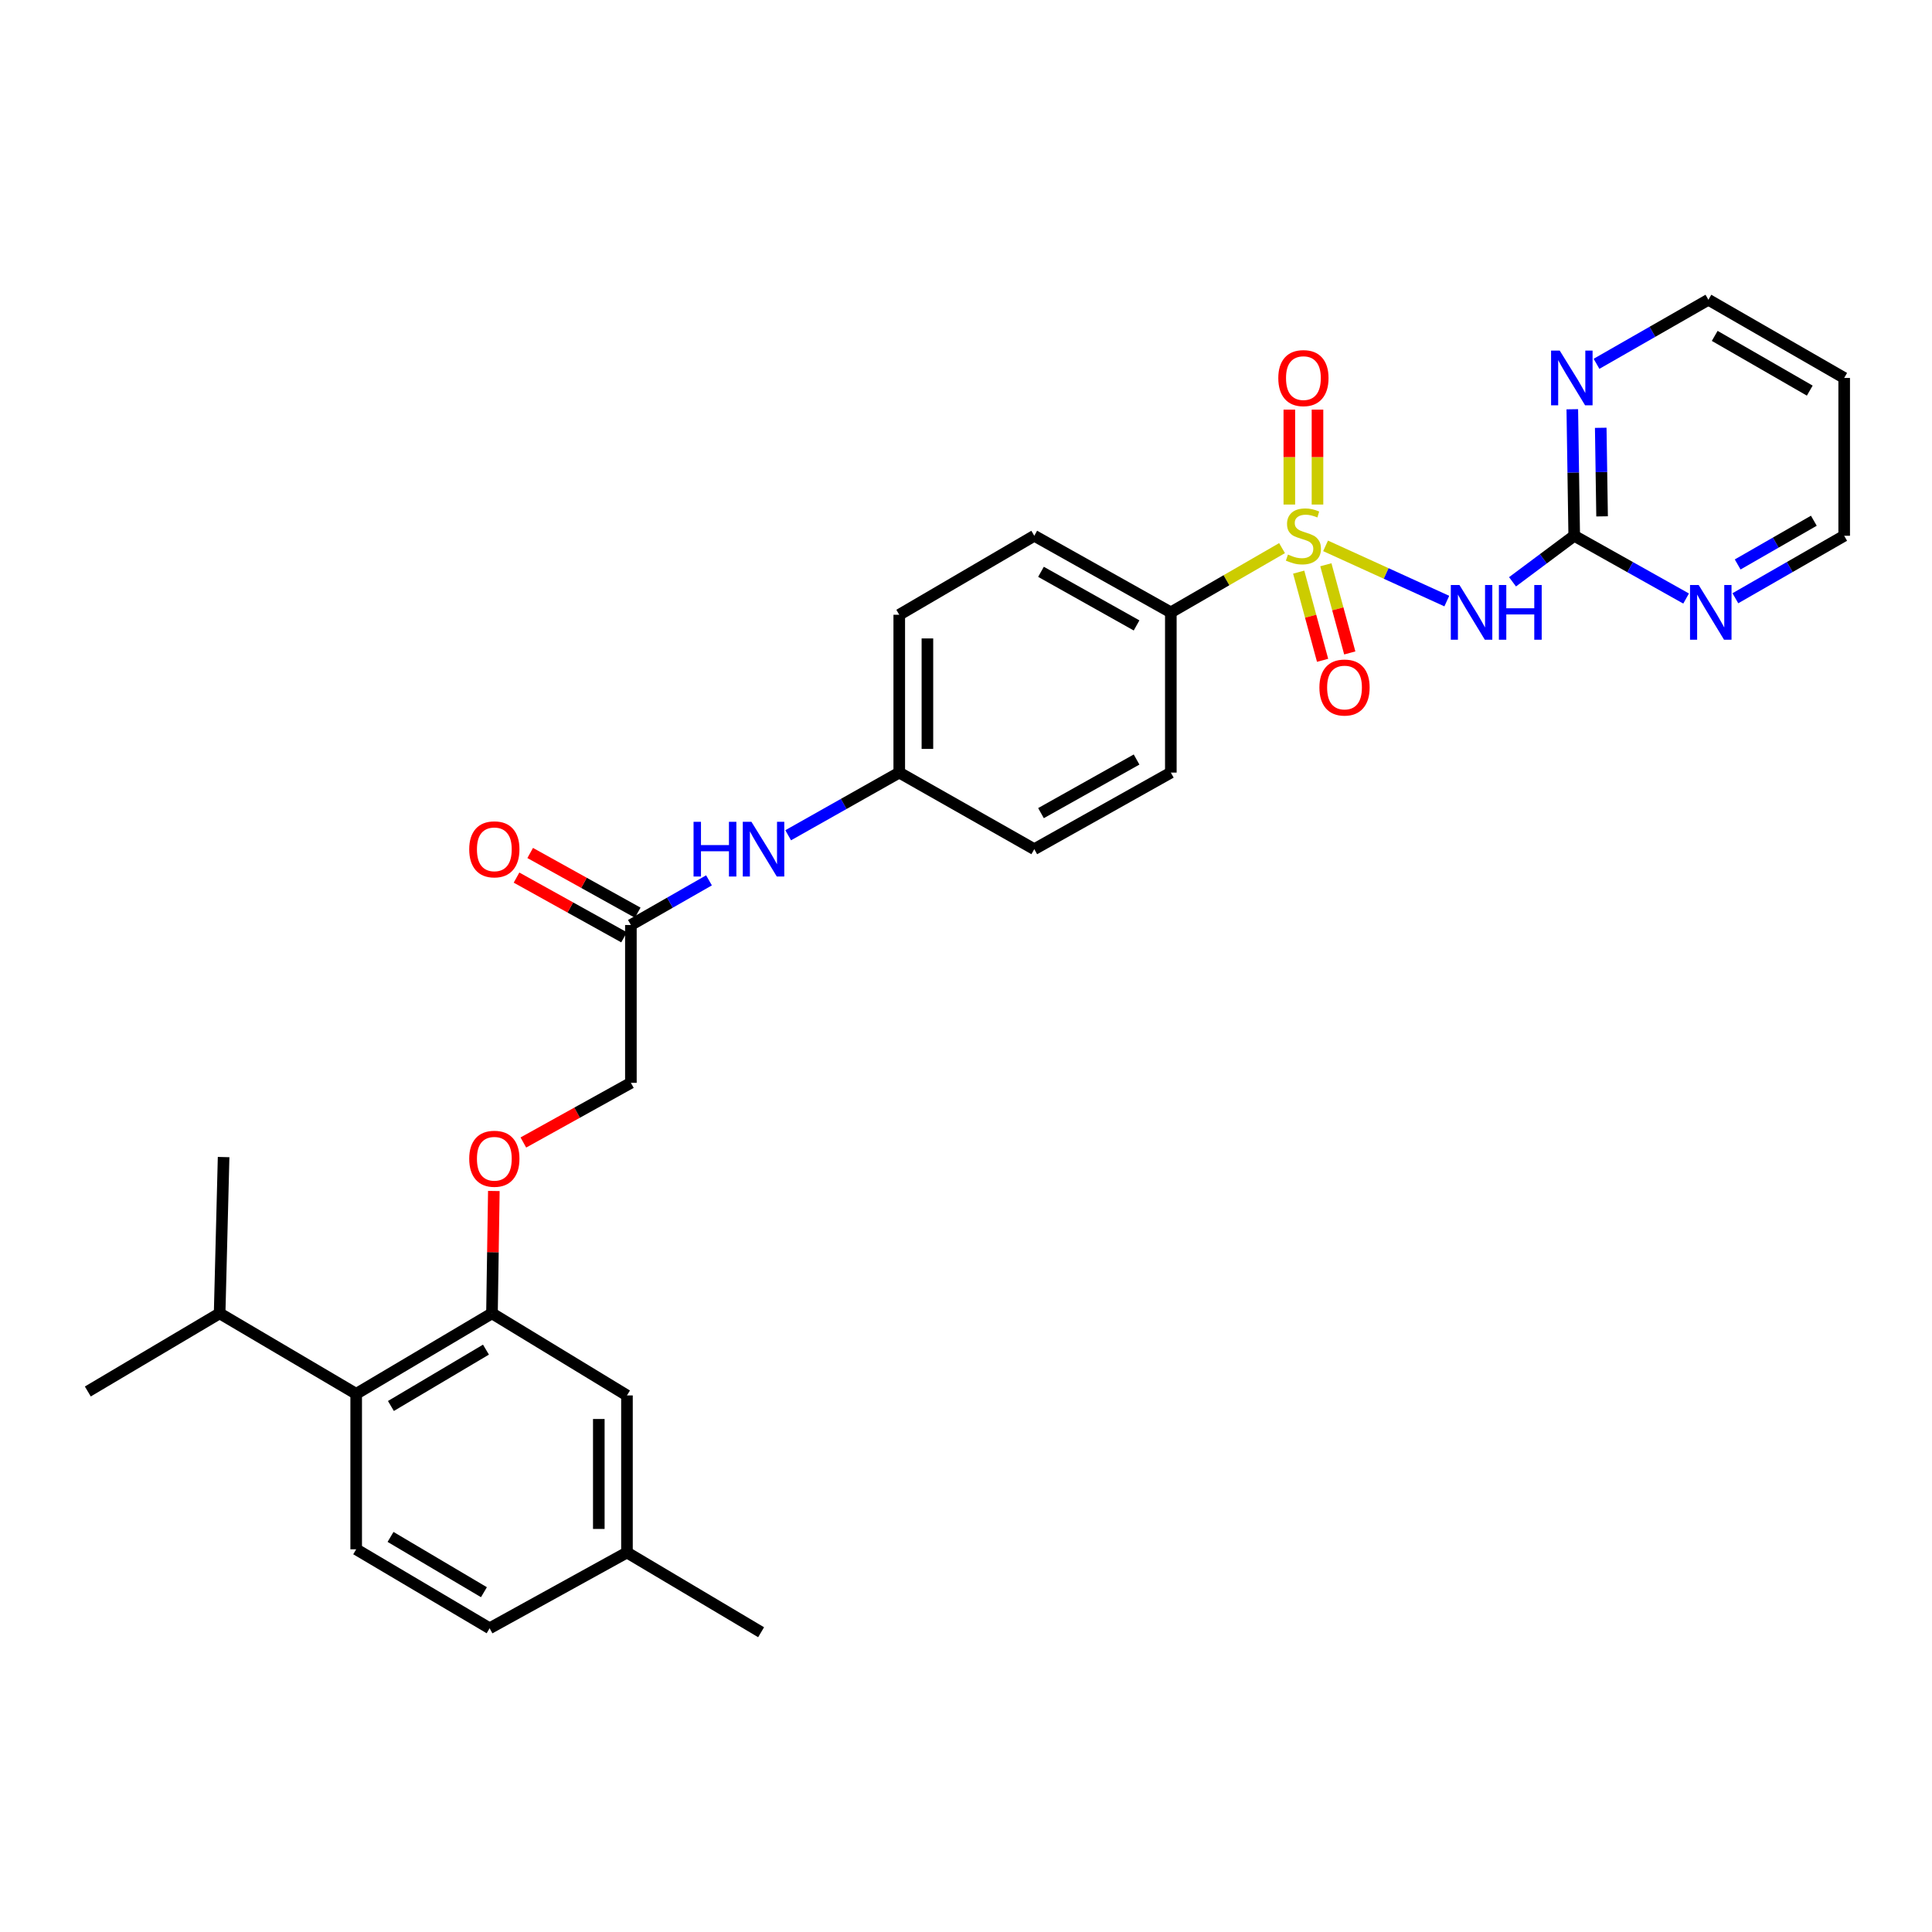 <?xml version='1.0' encoding='iso-8859-1'?>
<svg version='1.1' baseProfile='full'
              xmlns='http://www.w3.org/2000/svg'
                      xmlns:rdkit='http://www.rdkit.org/xml'
                      xmlns:xlink='http://www.w3.org/1999/xlink'
                  xml:space='preserve'
width='1000px' height='1000px' viewBox='0 0 1000 1000'>
<!-- END OF HEADER -->
<rect style='opacity:1.0;fill:#FFFFFF;stroke:none' width='1000' height='1000' x='0' y='0'> </rect>
<path class='bond-0' d='M 686.114,282.539 L 717.488,296.831' style='fill:none;fill-rule:evenodd;stroke:#CCCC00;stroke-width:6px;stroke-linecap:butt;stroke-linejoin:miter;stroke-opacity:1' />
<path class='bond-0' d='M 717.488,296.831 L 748.862,311.123' style='fill:none;fill-rule:evenodd;stroke:#0000FF;stroke-width:6px;stroke-linecap:butt;stroke-linejoin:miter;stroke-opacity:1' />
<path class='bond-3' d='M 663.582,283.704 L 634.801,300.333' style='fill:none;fill-rule:evenodd;stroke:#CCCC00;stroke-width:6px;stroke-linecap:butt;stroke-linejoin:miter;stroke-opacity:1' />
<path class='bond-3' d='M 634.801,300.333 L 606.02,316.961' style='fill:none;fill-rule:evenodd;stroke:#000000;stroke-width:6px;stroke-linecap:butt;stroke-linejoin:miter;stroke-opacity:1' />
<path class='bond-5' d='M 681.93,261.152 L 681.93,236.586' style='fill:none;fill-rule:evenodd;stroke:#CCCC00;stroke-width:6px;stroke-linecap:butt;stroke-linejoin:miter;stroke-opacity:1' />
<path class='bond-5' d='M 681.93,236.586 L 681.93,212.021' style='fill:none;fill-rule:evenodd;stroke:#FF0000;stroke-width:6px;stroke-linecap:butt;stroke-linejoin:miter;stroke-opacity:1' />
<path class='bond-5' d='M 667.357,261.152 L 667.357,236.586' style='fill:none;fill-rule:evenodd;stroke:#CCCC00;stroke-width:6px;stroke-linecap:butt;stroke-linejoin:miter;stroke-opacity:1' />
<path class='bond-5' d='M 667.357,236.586 L 667.357,212.021' style='fill:none;fill-rule:evenodd;stroke:#FF0000;stroke-width:6px;stroke-linecap:butt;stroke-linejoin:miter;stroke-opacity:1' />
<path class='bond-6' d='M 672.197,296.133 L 678.384,318.954' style='fill:none;fill-rule:evenodd;stroke:#CCCC00;stroke-width:6px;stroke-linecap:butt;stroke-linejoin:miter;stroke-opacity:1' />
<path class='bond-6' d='M 678.384,318.954 L 684.572,341.775' style='fill:none;fill-rule:evenodd;stroke:#FF0000;stroke-width:6px;stroke-linecap:butt;stroke-linejoin:miter;stroke-opacity:1' />
<path class='bond-6' d='M 686.262,292.319 L 692.45,315.14' style='fill:none;fill-rule:evenodd;stroke:#CCCC00;stroke-width:6px;stroke-linecap:butt;stroke-linejoin:miter;stroke-opacity:1' />
<path class='bond-6' d='M 692.45,315.14 L 698.638,337.961' style='fill:none;fill-rule:evenodd;stroke:#FF0000;stroke-width:6px;stroke-linecap:butt;stroke-linejoin:miter;stroke-opacity:1' />
<path class='bond-1' d='M 782.876,301.143 L 798.845,289.229' style='fill:none;fill-rule:evenodd;stroke:#0000FF;stroke-width:6px;stroke-linecap:butt;stroke-linejoin:miter;stroke-opacity:1' />
<path class='bond-1' d='M 798.845,289.229 L 814.813,277.314' style='fill:none;fill-rule:evenodd;stroke:#000000;stroke-width:6px;stroke-linecap:butt;stroke-linejoin:miter;stroke-opacity:1' />
<path class='bond-8' d='M 814.813,277.314 L 814.316,244.57' style='fill:none;fill-rule:evenodd;stroke:#000000;stroke-width:6px;stroke-linecap:butt;stroke-linejoin:miter;stroke-opacity:1' />
<path class='bond-8' d='M 814.316,244.57 L 813.82,211.826' style='fill:none;fill-rule:evenodd;stroke:#0000FF;stroke-width:6px;stroke-linecap:butt;stroke-linejoin:miter;stroke-opacity:1' />
<path class='bond-8' d='M 829.236,267.27 L 828.888,244.349' style='fill:none;fill-rule:evenodd;stroke:#000000;stroke-width:6px;stroke-linecap:butt;stroke-linejoin:miter;stroke-opacity:1' />
<path class='bond-8' d='M 828.888,244.349 L 828.54,221.428' style='fill:none;fill-rule:evenodd;stroke:#0000FF;stroke-width:6px;stroke-linecap:butt;stroke-linejoin:miter;stroke-opacity:1' />
<path class='bond-9' d='M 814.813,277.314 L 843.77,293.557' style='fill:none;fill-rule:evenodd;stroke:#000000;stroke-width:6px;stroke-linecap:butt;stroke-linejoin:miter;stroke-opacity:1' />
<path class='bond-9' d='M 843.77,293.557 L 872.727,309.8' style='fill:none;fill-rule:evenodd;stroke:#0000FF;stroke-width:6px;stroke-linecap:butt;stroke-linejoin:miter;stroke-opacity:1' />
<path class='bond-2' d='M 254.644,679.784 L 255.128,648.118' style='fill:none;fill-rule:evenodd;stroke:#000000;stroke-width:6px;stroke-linecap:butt;stroke-linejoin:miter;stroke-opacity:1' />
<path class='bond-2' d='M 255.128,648.118 L 255.611,616.451' style='fill:none;fill-rule:evenodd;stroke:#FF0000;stroke-width:6px;stroke-linecap:butt;stroke-linejoin:miter;stroke-opacity:1' />
<path class='bond-4' d='M 254.644,679.784 L 184.361,721.448' style='fill:none;fill-rule:evenodd;stroke:#000000;stroke-width:6px;stroke-linecap:butt;stroke-linejoin:miter;stroke-opacity:1' />
<path class='bond-4' d='M 251.533,698.57 L 202.335,727.734' style='fill:none;fill-rule:evenodd;stroke:#000000;stroke-width:6px;stroke-linecap:butt;stroke-linejoin:miter;stroke-opacity:1' />
<path class='bond-13' d='M 254.644,679.784 L 324.515,722.273' style='fill:none;fill-rule:evenodd;stroke:#000000;stroke-width:6px;stroke-linecap:butt;stroke-linejoin:miter;stroke-opacity:1' />
<path class='bond-15' d='M 606.02,316.961 L 535.34,277.314' style='fill:none;fill-rule:evenodd;stroke:#000000;stroke-width:6px;stroke-linecap:butt;stroke-linejoin:miter;stroke-opacity:1' />
<path class='bond-15' d='M 588.288,323.724 L 538.812,295.971' style='fill:none;fill-rule:evenodd;stroke:#000000;stroke-width:6px;stroke-linecap:butt;stroke-linejoin:miter;stroke-opacity:1' />
<path class='bond-16' d='M 606.02,316.961 L 606.02,399.89' style='fill:none;fill-rule:evenodd;stroke:#000000;stroke-width:6px;stroke-linecap:butt;stroke-linejoin:miter;stroke-opacity:1' />
<path class='bond-10' d='M 184.361,721.448 L 184.361,801.916' style='fill:none;fill-rule:evenodd;stroke:#000000;stroke-width:6px;stroke-linecap:butt;stroke-linejoin:miter;stroke-opacity:1' />
<path class='bond-19' d='M 184.361,721.448 L 113.681,679.784' style='fill:none;fill-rule:evenodd;stroke:#000000;stroke-width:6px;stroke-linecap:butt;stroke-linejoin:miter;stroke-opacity:1' />
<path class='bond-7' d='M 326.547,478.78 L 346.761,467.223' style='fill:none;fill-rule:evenodd;stroke:#000000;stroke-width:6px;stroke-linecap:butt;stroke-linejoin:miter;stroke-opacity:1' />
<path class='bond-7' d='M 346.761,467.223 L 366.976,455.667' style='fill:none;fill-rule:evenodd;stroke:#0000FF;stroke-width:6px;stroke-linecap:butt;stroke-linejoin:miter;stroke-opacity:1' />
<path class='bond-14' d='M 330.084,472.41 L 302.255,456.955' style='fill:none;fill-rule:evenodd;stroke:#000000;stroke-width:6px;stroke-linecap:butt;stroke-linejoin:miter;stroke-opacity:1' />
<path class='bond-14' d='M 302.255,456.955 L 274.426,441.501' style='fill:none;fill-rule:evenodd;stroke:#FF0000;stroke-width:6px;stroke-linecap:butt;stroke-linejoin:miter;stroke-opacity:1' />
<path class='bond-14' d='M 323.009,485.15 L 295.18,469.696' style='fill:none;fill-rule:evenodd;stroke:#000000;stroke-width:6px;stroke-linecap:butt;stroke-linejoin:miter;stroke-opacity:1' />
<path class='bond-14' d='M 295.18,469.696 L 267.351,454.241' style='fill:none;fill-rule:evenodd;stroke:#FF0000;stroke-width:6px;stroke-linecap:butt;stroke-linejoin:miter;stroke-opacity:1' />
<path class='bond-17' d='M 326.547,478.78 L 326.547,560.471' style='fill:none;fill-rule:evenodd;stroke:#000000;stroke-width:6px;stroke-linecap:butt;stroke-linejoin:miter;stroke-opacity:1' />
<path class='bond-26' d='M 826.351,188.309 L 855.306,171.734' style='fill:none;fill-rule:evenodd;stroke:#0000FF;stroke-width:6px;stroke-linecap:butt;stroke-linejoin:miter;stroke-opacity:1' />
<path class='bond-26' d='M 855.306,171.734 L 884.262,155.158' style='fill:none;fill-rule:evenodd;stroke:#000000;stroke-width:6px;stroke-linecap:butt;stroke-linejoin:miter;stroke-opacity:1' />
<path class='bond-25' d='M 898.224,309.652 L 926.384,293.483' style='fill:none;fill-rule:evenodd;stroke:#0000FF;stroke-width:6px;stroke-linecap:butt;stroke-linejoin:miter;stroke-opacity:1' />
<path class='bond-25' d='M 926.384,293.483 L 954.545,277.314' style='fill:none;fill-rule:evenodd;stroke:#000000;stroke-width:6px;stroke-linecap:butt;stroke-linejoin:miter;stroke-opacity:1' />
<path class='bond-25' d='M 899.415,292.163 L 919.128,280.844' style='fill:none;fill-rule:evenodd;stroke:#0000FF;stroke-width:6px;stroke-linecap:butt;stroke-linejoin:miter;stroke-opacity:1' />
<path class='bond-25' d='M 919.128,280.844 L 938.841,269.526' style='fill:none;fill-rule:evenodd;stroke:#000000;stroke-width:6px;stroke-linecap:butt;stroke-linejoin:miter;stroke-opacity:1' />
<path class='bond-32' d='M 184.361,801.916 L 253.422,842.793' style='fill:none;fill-rule:evenodd;stroke:#000000;stroke-width:6px;stroke-linecap:butt;stroke-linejoin:miter;stroke-opacity:1' />
<path class='bond-32' d='M 202.143,795.506 L 250.486,824.121' style='fill:none;fill-rule:evenodd;stroke:#000000;stroke-width:6px;stroke-linecap:butt;stroke-linejoin:miter;stroke-opacity:1' />
<path class='bond-11' d='M 270.888,591.354 L 298.717,575.912' style='fill:none;fill-rule:evenodd;stroke:#FF0000;stroke-width:6px;stroke-linecap:butt;stroke-linejoin:miter;stroke-opacity:1' />
<path class='bond-11' d='M 298.717,575.912 L 326.547,560.471' style='fill:none;fill-rule:evenodd;stroke:#000000;stroke-width:6px;stroke-linecap:butt;stroke-linejoin:miter;stroke-opacity:1' />
<path class='bond-12' d='M 407.959,432.332 L 436.706,416.111' style='fill:none;fill-rule:evenodd;stroke:#0000FF;stroke-width:6px;stroke-linecap:butt;stroke-linejoin:miter;stroke-opacity:1' />
<path class='bond-12' d='M 436.706,416.111 L 465.453,399.89' style='fill:none;fill-rule:evenodd;stroke:#000000;stroke-width:6px;stroke-linecap:butt;stroke-linejoin:miter;stroke-opacity:1' />
<path class='bond-21' d='M 324.515,722.273 L 324.515,803.575' style='fill:none;fill-rule:evenodd;stroke:#000000;stroke-width:6px;stroke-linecap:butt;stroke-linejoin:miter;stroke-opacity:1' />
<path class='bond-21' d='M 309.941,734.469 L 309.941,791.38' style='fill:none;fill-rule:evenodd;stroke:#000000;stroke-width:6px;stroke-linecap:butt;stroke-linejoin:miter;stroke-opacity:1' />
<path class='bond-22' d='M 535.34,277.314 L 465.453,318.2' style='fill:none;fill-rule:evenodd;stroke:#000000;stroke-width:6px;stroke-linecap:butt;stroke-linejoin:miter;stroke-opacity:1' />
<path class='bond-23' d='M 606.02,399.89 L 535.34,439.529' style='fill:none;fill-rule:evenodd;stroke:#000000;stroke-width:6px;stroke-linecap:butt;stroke-linejoin:miter;stroke-opacity:1' />
<path class='bond-23' d='M 588.289,393.126 L 538.813,420.873' style='fill:none;fill-rule:evenodd;stroke:#000000;stroke-width:6px;stroke-linecap:butt;stroke-linejoin:miter;stroke-opacity:1' />
<path class='bond-18' d='M 465.453,399.89 L 535.34,439.529' style='fill:none;fill-rule:evenodd;stroke:#000000;stroke-width:6px;stroke-linecap:butt;stroke-linejoin:miter;stroke-opacity:1' />
<path class='bond-30' d='M 465.453,399.89 L 465.453,318.2' style='fill:none;fill-rule:evenodd;stroke:#000000;stroke-width:6px;stroke-linecap:butt;stroke-linejoin:miter;stroke-opacity:1' />
<path class='bond-30' d='M 480.027,387.637 L 480.027,330.453' style='fill:none;fill-rule:evenodd;stroke:#000000;stroke-width:6px;stroke-linecap:butt;stroke-linejoin:miter;stroke-opacity:1' />
<path class='bond-27' d='M 113.681,679.784 L 115.738,598.895' style='fill:none;fill-rule:evenodd;stroke:#000000;stroke-width:6px;stroke-linecap:butt;stroke-linejoin:miter;stroke-opacity:1' />
<path class='bond-28' d='M 113.681,679.784 L 45.455,720.225' style='fill:none;fill-rule:evenodd;stroke:#000000;stroke-width:6px;stroke-linecap:butt;stroke-linejoin:miter;stroke-opacity:1' />
<path class='bond-20' d='M 253.422,842.793 L 324.515,803.575' style='fill:none;fill-rule:evenodd;stroke:#000000;stroke-width:6px;stroke-linecap:butt;stroke-linejoin:miter;stroke-opacity:1' />
<path class='bond-29' d='M 324.515,803.575 L 393.948,844.842' style='fill:none;fill-rule:evenodd;stroke:#000000;stroke-width:6px;stroke-linecap:butt;stroke-linejoin:miter;stroke-opacity:1' />
<path class='bond-24' d='M 954.545,195.623 L 954.545,277.314' style='fill:none;fill-rule:evenodd;stroke:#000000;stroke-width:6px;stroke-linecap:butt;stroke-linejoin:miter;stroke-opacity:1' />
<path class='bond-31' d='M 954.545,195.623 L 884.262,155.158' style='fill:none;fill-rule:evenodd;stroke:#000000;stroke-width:6px;stroke-linecap:butt;stroke-linejoin:miter;stroke-opacity:1' />
<path class='bond-31' d='M 936.732,202.183 L 887.533,173.857' style='fill:none;fill-rule:evenodd;stroke:#000000;stroke-width:6px;stroke-linecap:butt;stroke-linejoin:miter;stroke-opacity:1' />
<path  class='atom-0' d='M 666.643 287.034
Q 666.963 287.154, 668.283 287.714
Q 669.603 288.274, 671.043 288.634
Q 672.523 288.954, 673.963 288.954
Q 676.643 288.954, 678.203 287.674
Q 679.763 286.354, 679.763 284.074
Q 679.763 282.514, 678.963 281.554
Q 678.203 280.594, 677.003 280.074
Q 675.803 279.554, 673.803 278.954
Q 671.283 278.194, 669.763 277.474
Q 668.283 276.754, 667.203 275.234
Q 666.163 273.714, 666.163 271.154
Q 666.163 267.594, 668.563 265.394
Q 671.003 263.194, 675.803 263.194
Q 679.083 263.194, 682.803 264.754
L 681.883 267.834
Q 678.483 266.434, 675.923 266.434
Q 673.163 266.434, 671.643 267.594
Q 670.123 268.714, 670.163 270.674
Q 670.163 272.194, 670.923 273.114
Q 671.723 274.034, 672.843 274.554
Q 674.003 275.074, 675.923 275.674
Q 678.483 276.474, 680.003 277.274
Q 681.523 278.074, 682.603 279.714
Q 683.723 281.314, 683.723 284.074
Q 683.723 287.994, 681.083 290.114
Q 678.483 292.194, 674.123 292.194
Q 671.603 292.194, 669.683 291.634
Q 667.803 291.114, 665.563 290.194
L 666.643 287.034
' fill='#CCCC00'/>
<path  class='atom-1' d='M 755.418 302.801
L 764.698 317.801
Q 765.618 319.281, 767.098 321.961
Q 768.578 324.641, 768.658 324.801
L 768.658 302.801
L 772.418 302.801
L 772.418 331.121
L 768.538 331.121
L 758.578 314.721
Q 757.418 312.801, 756.178 310.601
Q 754.978 308.401, 754.618 307.721
L 754.618 331.121
L 750.938 331.121
L 750.938 302.801
L 755.418 302.801
' fill='#0000FF'/>
<path  class='atom-1' d='M 775.818 302.801
L 779.658 302.801
L 779.658 314.841
L 794.138 314.841
L 794.138 302.801
L 797.978 302.801
L 797.978 331.121
L 794.138 331.121
L 794.138 318.041
L 779.658 318.041
L 779.658 331.121
L 775.818 331.121
L 775.818 302.801
' fill='#0000FF'/>
<path  class='atom-6' d='M 661.643 195.703
Q 661.643 188.903, 665.003 185.103
Q 668.363 181.303, 674.643 181.303
Q 680.923 181.303, 684.283 185.103
Q 687.643 188.903, 687.643 195.703
Q 687.643 202.583, 684.243 206.503
Q 680.843 210.383, 674.643 210.383
Q 668.403 210.383, 665.003 206.503
Q 661.643 202.623, 661.643 195.703
M 674.643 207.183
Q 678.963 207.183, 681.283 204.303
Q 683.643 201.383, 683.643 195.703
Q 683.643 190.143, 681.283 187.343
Q 678.963 184.503, 674.643 184.503
Q 670.323 184.503, 667.963 187.303
Q 665.643 190.103, 665.643 195.703
Q 665.643 201.423, 667.963 204.303
Q 670.323 207.183, 674.643 207.183
' fill='#FF0000'/>
<path  class='atom-7' d='M 682.92 355.862
Q 682.92 349.062, 686.28 345.262
Q 689.64 341.462, 695.92 341.462
Q 702.2 341.462, 705.56 345.262
Q 708.92 349.062, 708.92 355.862
Q 708.92 362.742, 705.52 366.662
Q 702.12 370.542, 695.92 370.542
Q 689.68 370.542, 686.28 366.662
Q 682.92 362.782, 682.92 355.862
M 695.92 367.342
Q 700.24 367.342, 702.56 364.462
Q 704.92 361.542, 704.92 355.862
Q 704.92 350.302, 702.56 347.502
Q 700.24 344.662, 695.92 344.662
Q 691.6 344.662, 689.24 347.462
Q 686.92 350.262, 686.92 355.862
Q 686.92 361.582, 689.24 364.462
Q 691.6 367.342, 695.92 367.342
' fill='#FF0000'/>
<path  class='atom-9' d='M 807.314 181.463
L 816.594 196.463
Q 817.514 197.943, 818.994 200.623
Q 820.474 203.303, 820.554 203.463
L 820.554 181.463
L 824.314 181.463
L 824.314 209.783
L 820.434 209.783
L 810.474 193.383
Q 809.314 191.463, 808.074 189.263
Q 806.874 187.063, 806.514 186.383
L 806.514 209.783
L 802.834 209.783
L 802.834 181.463
L 807.314 181.463
' fill='#0000FF'/>
<path  class='atom-10' d='M 879.233 302.801
L 888.513 317.801
Q 889.433 319.281, 890.913 321.961
Q 892.393 324.641, 892.473 324.801
L 892.473 302.801
L 896.233 302.801
L 896.233 331.121
L 892.353 331.121
L 882.393 314.721
Q 881.233 312.801, 879.993 310.601
Q 878.793 308.401, 878.433 307.721
L 878.433 331.121
L 874.753 331.121
L 874.753 302.801
L 879.233 302.801
' fill='#0000FF'/>
<path  class='atom-12' d='M 242.867 599.769
Q 242.867 592.969, 246.227 589.169
Q 249.587 585.369, 255.867 585.369
Q 262.147 585.369, 265.507 589.169
Q 268.867 592.969, 268.867 599.769
Q 268.867 606.649, 265.467 610.569
Q 262.067 614.449, 255.867 614.449
Q 249.627 614.449, 246.227 610.569
Q 242.867 606.689, 242.867 599.769
M 255.867 611.249
Q 260.187 611.249, 262.507 608.369
Q 264.867 605.449, 264.867 599.769
Q 264.867 594.209, 262.507 591.409
Q 260.187 588.569, 255.867 588.569
Q 251.547 588.569, 249.187 591.369
Q 246.867 594.169, 246.867 599.769
Q 246.867 605.489, 249.187 608.369
Q 251.547 611.249, 255.867 611.249
' fill='#FF0000'/>
<path  class='atom-13' d='M 358.983 425.369
L 362.823 425.369
L 362.823 437.409
L 377.303 437.409
L 377.303 425.369
L 381.143 425.369
L 381.143 453.689
L 377.303 453.689
L 377.303 440.609
L 362.823 440.609
L 362.823 453.689
L 358.983 453.689
L 358.983 425.369
' fill='#0000FF'/>
<path  class='atom-13' d='M 388.943 425.369
L 398.223 440.369
Q 399.143 441.849, 400.623 444.529
Q 402.103 447.209, 402.183 447.369
L 402.183 425.369
L 405.943 425.369
L 405.943 453.689
L 402.063 453.689
L 392.103 437.289
Q 390.943 435.369, 389.703 433.169
Q 388.503 430.969, 388.143 430.289
L 388.143 453.689
L 384.463 453.689
L 384.463 425.369
L 388.943 425.369
' fill='#0000FF'/>
<path  class='atom-15' d='M 242.867 439.609
Q 242.867 432.809, 246.227 429.009
Q 249.587 425.209, 255.867 425.209
Q 262.147 425.209, 265.507 429.009
Q 268.867 432.809, 268.867 439.609
Q 268.867 446.489, 265.467 450.409
Q 262.067 454.289, 255.867 454.289
Q 249.627 454.289, 246.227 450.409
Q 242.867 446.529, 242.867 439.609
M 255.867 451.089
Q 260.187 451.089, 262.507 448.209
Q 264.867 445.289, 264.867 439.609
Q 264.867 434.049, 262.507 431.249
Q 260.187 428.409, 255.867 428.409
Q 251.547 428.409, 249.187 431.209
Q 246.867 434.009, 246.867 439.609
Q 246.867 445.329, 249.187 448.209
Q 251.547 451.089, 255.867 451.089
' fill='#FF0000'/>
</svg>
